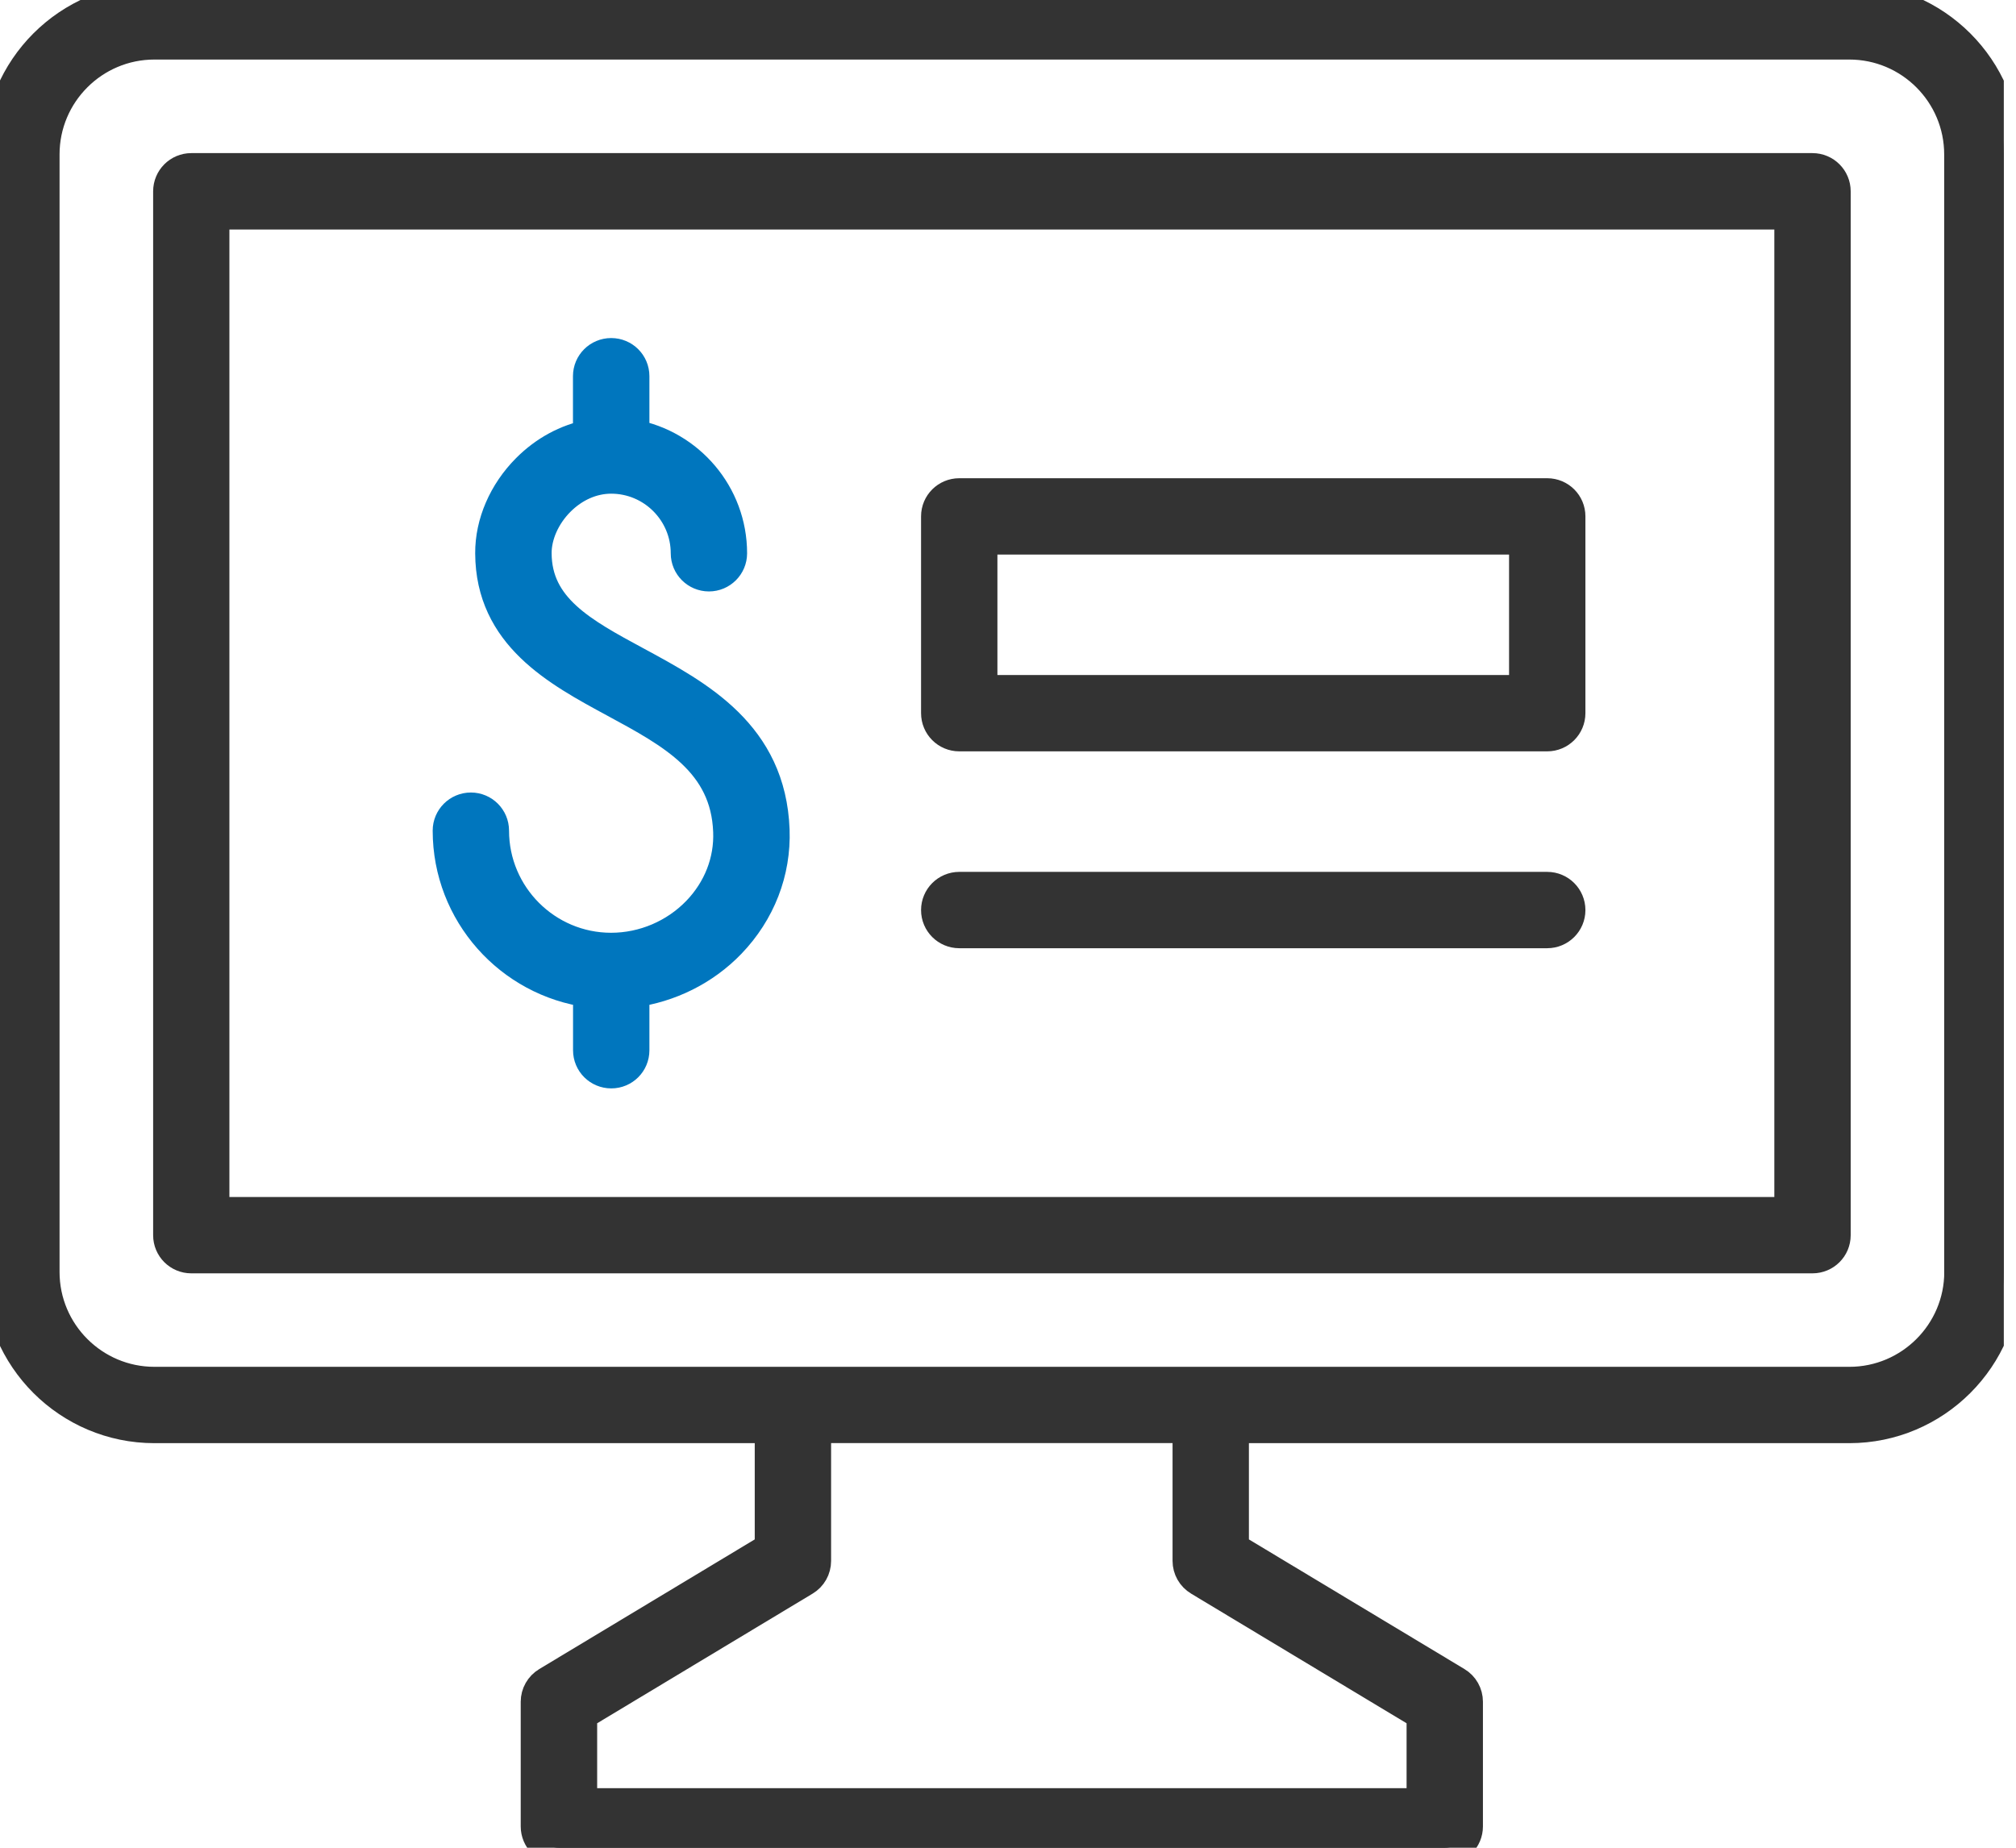 <svg width="24" height="22" viewBox="0 0 24 22" fill="none" xmlns="http://www.w3.org/2000/svg">
<g clip-path="url(#clip0_1201_8222)">
<path d="M7.022 11.796V12.505C7.022 12.646 7.136 12.759 7.277 12.759C7.418 12.759 7.531 12.646 7.531 12.505V11.796C7.966 11.738 8.376 11.536 8.682 11.218C9.034 10.852 9.218 10.378 9.2 9.882C9.158 8.756 8.313 8.3 7.568 7.897C6.925 7.55 6.369 7.25 6.367 6.587C6.366 6.369 6.471 6.132 6.648 5.954C6.825 5.776 7.048 5.678 7.276 5.678C7.777 5.678 8.185 6.086 8.185 6.588C8.185 6.728 8.299 6.842 8.44 6.842C8.58 6.842 8.694 6.728 8.694 6.588C8.694 5.893 8.191 5.314 7.531 5.193V4.479C7.531 4.338 7.417 4.225 7.276 4.225C7.135 4.225 7.021 4.338 7.021 4.479V5.195C6.75 5.248 6.495 5.385 6.286 5.595C6.012 5.87 5.855 6.233 5.857 6.588C5.861 7.554 6.639 7.974 7.325 8.345C8.011 8.716 8.659 9.065 8.69 9.9C8.704 10.256 8.57 10.599 8.315 10.864C8.044 11.145 7.666 11.306 7.275 11.306C6.495 11.306 5.86 10.671 5.86 9.89C5.86 9.75 5.746 9.636 5.606 9.636C5.465 9.636 5.351 9.75 5.351 9.89C5.351 10.865 6.08 11.671 7.021 11.796H7.022Z" fill="#0076BE" stroke="#0076BE" stroke-width="0.4"/>
<path d="M21.577 2.023H2.277C2.137 2.023 2.023 2.137 2.023 2.278V14.707C2.023 14.848 2.137 14.961 2.277 14.961H21.577C21.718 14.961 21.832 14.848 21.832 14.707V2.278C21.832 2.137 21.718 2.023 21.577 2.023ZM21.323 14.452H2.531V2.533H21.323V14.452V14.452Z" fill="#333333" stroke="#333333" stroke-width="0.4"/>
<path d="M22.016 0H1.838C0.825 0 0 0.825 0 1.838V15.145C0 16.159 0.825 16.983 1.838 16.983H9.185V18.442L6.523 20.044C6.446 20.09 6.399 20.173 6.399 20.262V21.746C6.399 21.887 6.513 22.001 6.654 22.001H17.2C17.34 22.001 17.454 21.887 17.454 21.746V20.262C17.454 20.173 17.408 20.09 17.331 20.044L14.668 18.442V16.983H22.016C23.029 16.983 23.854 16.159 23.854 15.145V1.838C23.854 0.825 23.029 0 22.016 0ZM14.283 18.803L16.945 20.405V21.491H6.909V20.405L9.571 18.803C9.648 18.757 9.694 18.674 9.694 18.585V16.982H14.159V18.585C14.159 18.674 14.206 18.757 14.283 18.803ZM23.346 15.145C23.346 15.878 22.749 16.474 22.017 16.474H1.838C1.105 16.474 0.509 15.878 0.509 15.145V1.838C0.509 1.105 1.105 0.509 1.838 0.509H22.016C22.749 0.509 23.345 1.105 23.345 1.838V15.145H23.346Z" fill="#333333" stroke="#333333" stroke-width="0.4"/>
<path d="M11.42 8.746H18.419C18.56 8.746 18.674 8.632 18.674 8.491V6.148C18.674 6.007 18.56 5.894 18.419 5.894H11.42C11.279 5.894 11.165 6.007 11.165 6.148V8.491C11.165 8.632 11.279 8.746 11.42 8.746ZM11.674 6.403H18.165V8.237H11.674V6.403Z" fill="#333333" stroke="#333333" stroke-width="0.4"/>
<path d="M11.42 11.09H18.419C18.56 11.09 18.674 10.976 18.674 10.836C18.674 10.695 18.56 10.581 18.419 10.581H11.42C11.279 10.581 11.165 10.695 11.165 10.836C11.165 10.976 11.279 11.09 11.42 11.09Z" fill="#333333" stroke="#333333" stroke-width="0.4"/>
</g>
<defs>
<clipPath id="clip0_1201_8222">
<rect width="23.855" height="22" fill="white"/>
</clipPath>
</defs>
</svg>
